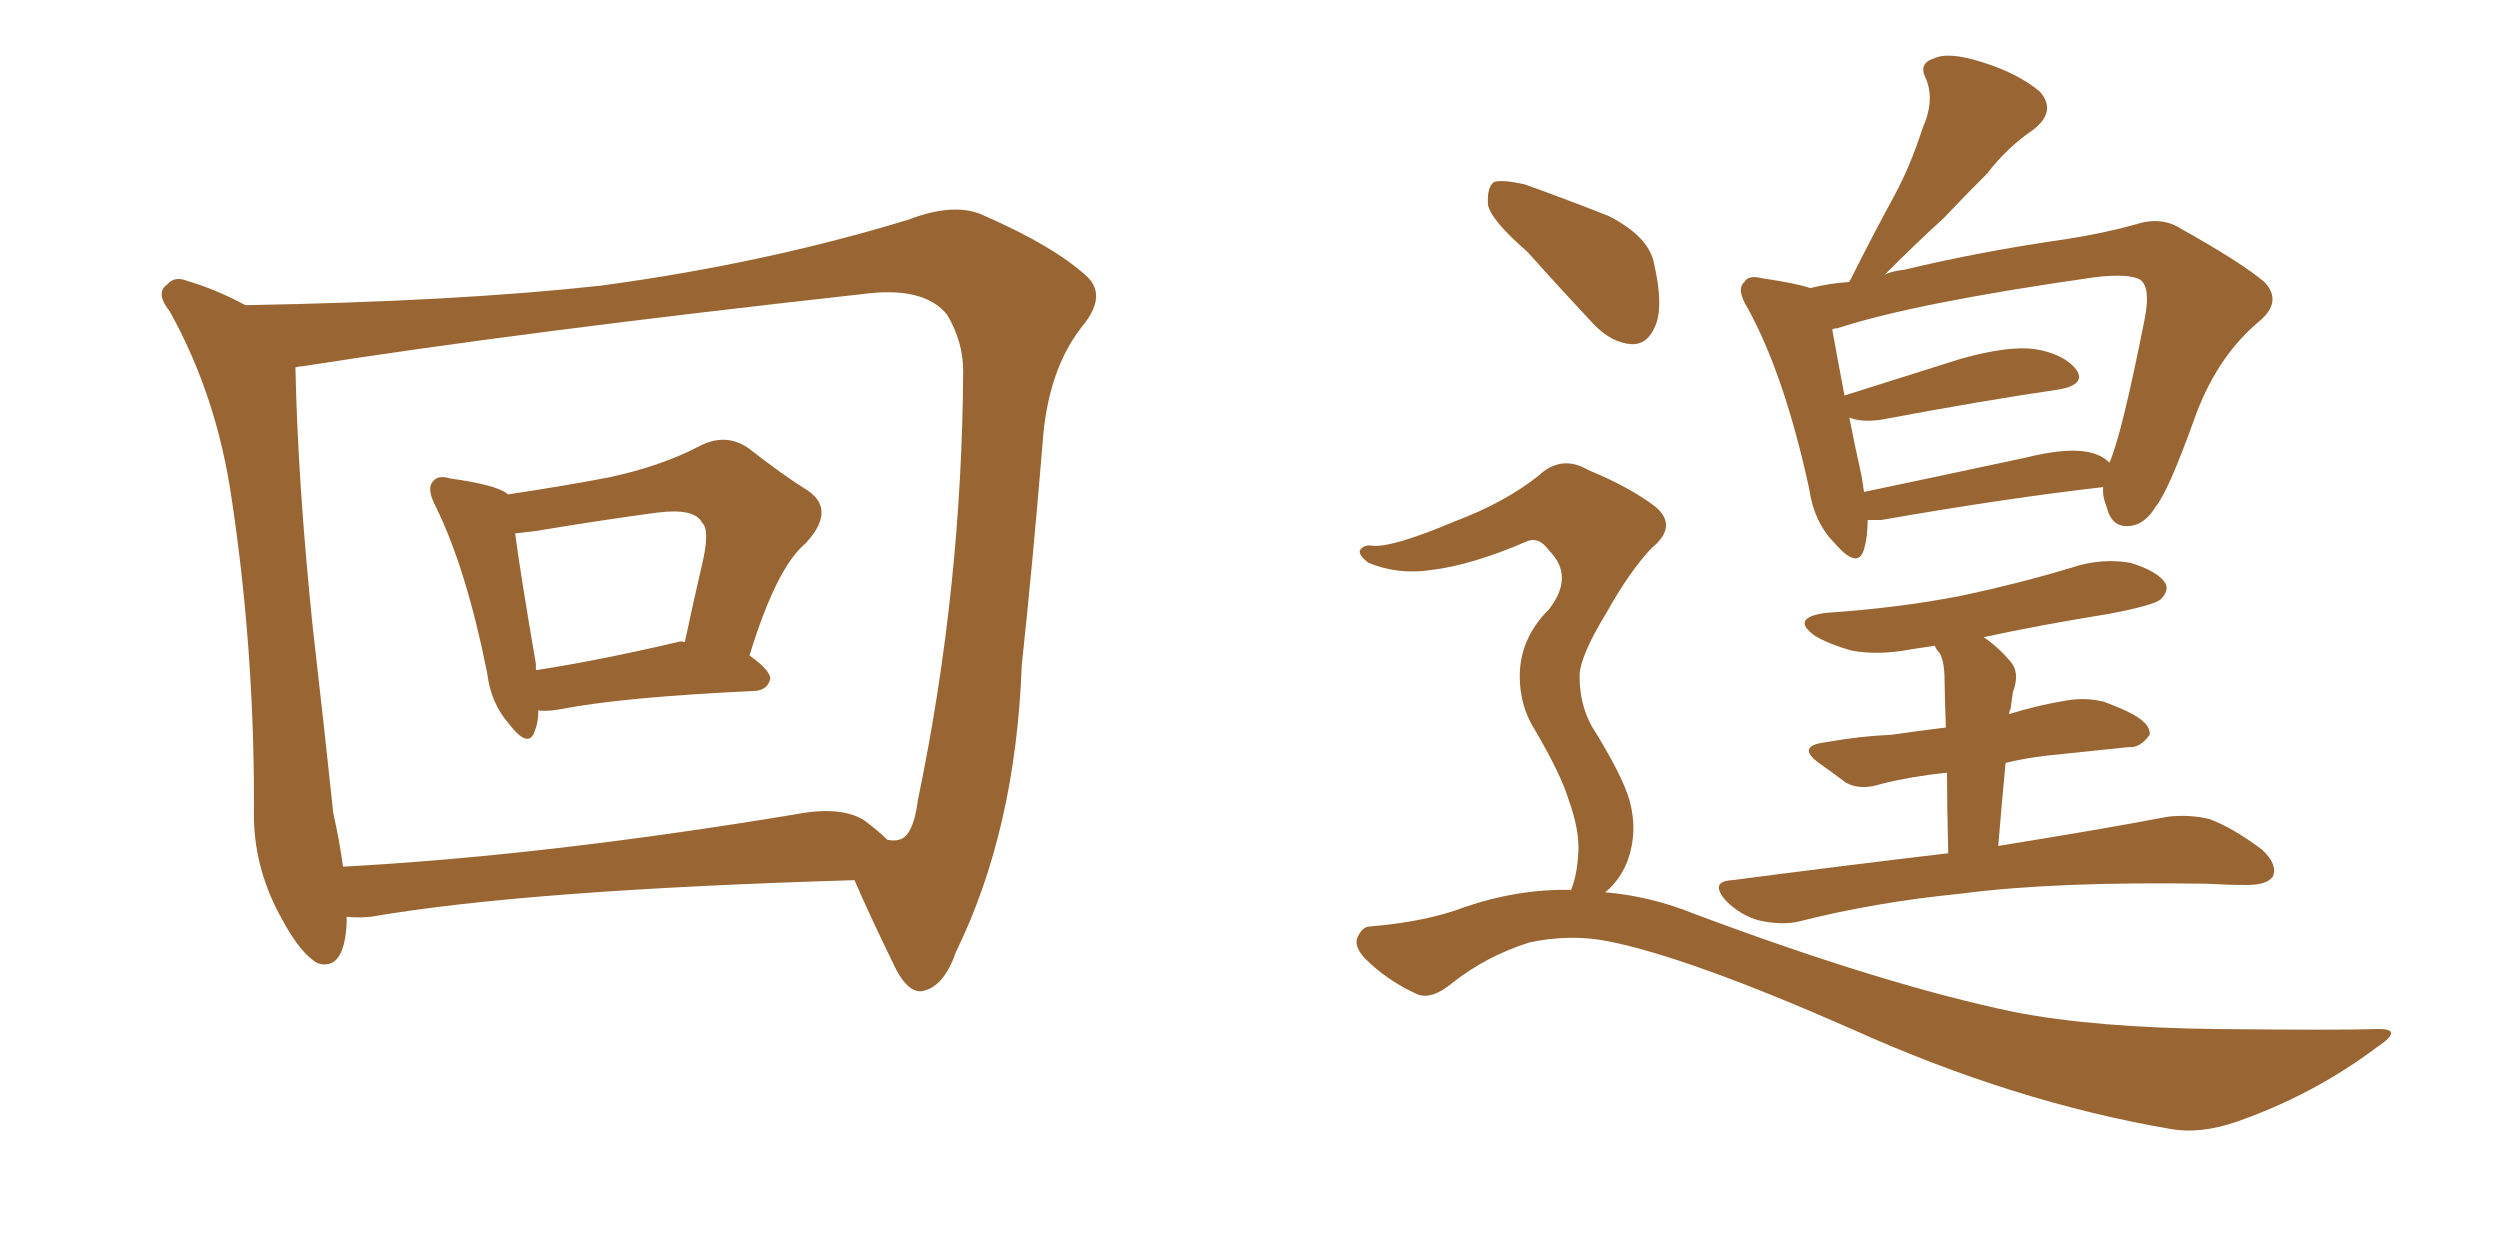 <svg xmlns="http://www.w3.org/2000/svg" xmlns:xlink="http://www.w3.org/1999/xlink" width="300" height="150"><path fill="#996633" padding="10" d="M64.60 85.25L64.60 85.25Q64.60 86.72 64.16 87.74L64.16 87.74Q63.43 89.94 61.08 86.87L61.08 86.87Q58.89 84.38 58.45 80.71L58.45 80.71Q55.96 68.26 52.29 60.79L52.29 60.79Q51.12 58.59 52.00 57.71L52.00 57.71Q52.59 56.98 54.05 57.42L54.05 57.42Q59.33 58.15 60.79 59.18L60.79 59.18Q60.79 59.18 60.94 59.33L60.94 59.33Q67.82 58.30 73.10 57.28L73.10 57.28Q79.25 55.96 83.79 53.61L83.79 53.61Q87.01 51.86 89.79 53.76L89.79 53.76Q93.90 56.98 96.97 58.89L96.97 58.89Q100.34 61.23 96.68 65.19L96.68 65.19Q93.16 68.12 89.94 78.66L89.94 78.66Q92.43 80.42 92.43 81.45L92.43 81.45Q92.14 82.76 90.67 82.91L90.67 82.91Q74.71 83.64 67.24 85.11L67.24 85.11Q65.63 85.40 64.60 85.25ZM81.30 77.05L81.30 77.05Q81.74 76.90 82.18 77.05L82.18 77.05Q83.20 72.22 84.23 67.82L84.23 67.82Q85.25 63.57 84.23 62.70L84.23 62.70Q83.35 60.94 78.81 61.52L78.81 61.52Q72.22 62.40 64.31 63.72L64.31 63.72Q63.13 63.87 61.82 64.01L61.82 64.01Q62.40 68.55 64.31 79.69L64.31 79.69Q64.31 79.98 64.31 80.42L64.31 80.42Q71.92 79.25 81.30 77.05ZM29.44 36.62L29.44 36.62Q54.79 36.18 72.07 34.28L72.07 34.28Q91.70 31.64 108.98 26.37L108.98 26.37Q114.70 24.17 118.21 25.93L118.21 25.93Q126.56 29.59 130.52 33.25L130.52 33.25Q132.86 35.60 129.79 39.26L129.79 39.26Q125.68 44.53 125.10 53.32L125.10 53.32Q123.93 67.53 122.61 79.83L122.61 79.83Q121.88 99.61 114.70 114.26L114.70 114.26Q113.23 118.51 110.60 118.95L110.60 118.95Q108.98 119.09 107.52 116.31L107.52 116.31Q104.30 109.72 102.54 105.62L102.54 105.62Q63.13 106.79 44.53 110.01L44.53 110.01Q42.92 110.16 41.60 110.01L41.60 110.01Q41.60 110.30 41.60 110.74L41.60 110.74Q41.31 116.60 38.09 115.58L38.09 115.58Q36.04 114.40 33.84 110.30L33.84 110.30Q30.62 104.59 30.47 98.29L30.47 98.29Q30.62 78.66 27.83 60.06L27.83 60.06Q26.07 47.61 20.36 37.35L20.36 37.35Q18.60 35.16 20.07 34.13L20.07 34.13Q20.95 33.11 22.41 33.69L22.41 33.69Q25.93 34.72 29.44 36.62ZM39.99 97.56L39.99 97.56L39.99 97.56Q40.72 100.78 41.16 104.00L41.16 104.00Q65.48 102.69 95.51 97.71L95.51 97.71Q100.93 96.68 103.71 98.44L103.71 98.44Q105.47 99.76 106.49 100.78L106.49 100.78Q107.37 100.93 107.81 100.78L107.81 100.78Q109.57 100.49 110.16 95.95L110.16 95.95Q115.43 70.61 115.58 44.53L115.58 44.53Q115.58 41.02 113.67 37.79L113.67 37.79Q110.89 34.28 103.42 35.30L103.42 35.30Q62.40 39.84 36.33 43.95L36.33 43.95Q35.89 43.95 35.45 44.09L35.45 44.09Q35.74 57.86 37.50 75L37.50 75Q38.96 87.74 39.99 97.56ZM252.39 58.45L252.39 58.45Q240.82 59.77 225.73 62.40L225.73 62.40Q224.71 62.40 224.12 62.40L224.12 62.40Q224.12 64.45 223.68 65.92L223.68 65.92Q222.95 68.41 220.17 65.19L220.17 65.19Q217.68 62.70 217.09 58.59L217.09 58.59Q214.16 45.12 209.77 37.06L209.77 37.06Q208.30 34.72 209.33 33.84L209.33 33.84Q209.77 32.96 211.52 33.40L211.52 33.40Q215.48 33.98 217.24 34.57L217.24 34.57Q219.58 33.98 221.92 33.84L221.92 33.84Q221.92 33.69 222.07 33.54L222.07 33.54Q224.71 28.27 227.34 23.44L227.34 23.44Q229.25 19.92 230.71 15.38L230.71 15.38Q232.18 12.16 231.15 9.52L231.15 9.52Q230.13 7.62 232.03 7.03L232.03 7.03Q233.79 6.15 237.89 7.47L237.89 7.47Q242.14 8.79 244.78 10.99L244.78 10.99Q246.83 13.33 244.04 15.53L244.04 15.53Q240.82 17.72 238.48 20.80L238.48 20.80Q235.84 23.44 233.20 26.22L233.20 26.22Q230.27 28.86 226.17 32.96L226.17 32.96Q227.05 32.52 228.52 32.37L228.52 32.37Q237.60 30.18 247.85 28.71L247.85 28.71Q252.54 27.98 256.20 26.95L256.20 26.95Q259.28 25.93 261.62 27.39L261.62 27.39Q268.95 31.49 271.73 33.84L271.73 33.84Q273.93 36.18 271.14 38.53L271.14 38.53Q265.87 42.92 263.23 50.54L263.23 50.54Q260.16 59.03 258.69 60.79L258.69 60.79Q257.37 62.99 255.47 63.13L255.47 63.13Q253.42 63.28 252.83 60.94L252.83 60.94Q252.25 59.47 252.39 58.45ZM223.39 57.13L223.39 57.13Q223.54 58.01 223.68 59.03L223.68 59.03Q232.76 57.13 243.02 54.93L243.02 54.93Q247.71 53.76 250.34 54.20L250.34 54.20Q252.10 54.49 253.13 55.52L253.13 55.52Q254.59 52.29 257.37 38.23L257.37 38.23Q258.11 34.42 256.79 33.54L256.79 33.54Q255.47 32.81 251.51 33.25L251.51 33.25Q229.83 36.33 220.46 39.40L220.46 39.40Q220.02 39.40 219.87 39.55L219.87 39.55Q220.31 42.04 221.34 47.46L221.34 47.46Q227.78 45.41 235.25 43.07L235.25 43.07Q240.97 41.46 244.19 41.89L244.19 41.89Q247.71 42.48 249.17 44.38L249.17 44.38Q250.34 46.14 247.12 46.73L247.12 46.73Q238.04 48.05 225.59 50.39L225.59 50.39Q223.24 50.68 221.92 50.10L221.92 50.10Q222.51 53.17 223.39 57.13ZM239.79 101.51L239.79 101.51Q252.54 99.46 260.16 98.00L260.16 98.00Q262.79 97.71 265.14 98.29L265.14 98.29Q267.92 99.32 271.44 101.95L271.44 101.95Q273.34 103.71 272.75 105.18L272.75 105.18Q272.02 106.20 269.68 106.20L269.68 106.20Q267.48 106.20 264.84 106.05L264.84 106.05Q246.53 105.76 235.40 107.23L235.40 107.23Q225 108.25 215.77 110.60L215.77 110.60Q213.72 111.04 211.08 110.45L211.08 110.45Q208.89 109.86 207.13 108.11L207.13 108.11Q205.08 105.76 207.86 105.62L207.86 105.62Q221.34 103.86 233.79 102.39L233.79 102.39Q233.64 96.68 233.64 92.72L233.64 92.72Q229.39 93.16 225.88 94.04L225.88 94.04Q223.24 94.92 221.48 93.90L221.48 93.90Q219.73 92.58 218.26 91.55L218.26 91.55Q215.48 89.50 219.14 89.06L219.14 89.06Q223.24 88.33 226.90 88.18L226.90 88.18Q229.98 87.74 233.50 87.30L233.50 87.30Q233.35 82.62 233.35 81.74L233.35 81.74Q233.35 79.39 232.76 78.37L232.76 78.37Q232.32 77.93 232.18 77.49L232.18 77.49Q230.27 77.78 229.25 77.93L229.25 77.93Q225.44 78.66 222.22 78.08L222.22 78.08Q219.58 77.34 217.82 76.32L217.82 76.32Q214.75 74.12 219.14 73.54L219.14 73.54Q227.93 72.95 235.40 71.48L235.40 71.48Q242.29 70.02 248.58 68.12L248.58 68.12Q252.10 66.94 255.62 67.53L255.62 67.53Q258.98 68.55 259.86 70.02L259.86 70.02Q260.30 70.90 259.28 71.92L259.28 71.92Q258.40 72.66 252.98 73.68L252.98 73.68Q244.78 75 238.04 76.46L238.04 76.46Q239.79 77.64 241.26 79.39L241.26 79.39Q242.43 80.71 241.55 83.06L241.55 83.06Q241.41 84.08 241.26 85.11L241.26 85.11Q241.11 85.25 241.11 85.69L241.11 85.69Q244.34 84.67 247.85 84.08L247.85 84.08Q250.34 83.64 252.54 84.23L252.54 84.23Q254.44 84.96 255.32 85.40L255.32 85.40Q258.11 86.72 257.96 88.18L257.96 88.18Q256.79 89.79 255.47 89.65L255.47 89.65Q251.07 90.09 245.65 90.67L245.65 90.67Q243.02 90.97 240.67 91.55L240.67 91.55Q240.23 96.09 239.79 101.51ZM183.25 30.18L183.25 30.18Q179.00 26.51 178.56 24.61L178.56 24.61Q178.42 22.41 179.30 21.83L179.30 21.83Q180.32 21.53 182.96 22.12L182.96 22.12Q188.23 24.02 193.07 25.93L193.07 25.93Q197.90 28.42 198.49 31.64L198.49 31.64Q199.66 36.77 198.63 39.11L198.63 39.11Q197.75 41.31 195.85 41.31L195.85 41.31Q193.36 41.16 191.16 38.82L191.16 38.82Q186.91 34.28 183.25 30.18ZM192.63 107.08L192.63 107.08L192.63 107.08Q198.05 107.52 203.47 109.72L203.47 109.72Q226.17 118.21 241.70 121.44L241.70 121.44Q251.37 123.34 266.46 123.49L266.46 123.49Q280.52 123.63 285.06 123.49L285.06 123.49Q288.72 123.34 285.21 125.68L285.21 125.68Q277.59 131.40 268.36 134.62L268.36 134.62Q264.11 136.08 260.60 135.50L260.60 135.50Q241.70 132.28 222.22 123.49L222.22 123.49Q202.59 114.84 192.92 112.94L192.92 112.94Q188.38 112.06 183.54 113.09L183.54 113.09Q178.42 114.70 174.32 117.92L174.32 117.92Q171.68 120.12 169.92 119.24L169.92 119.24Q166.41 117.63 163.77 114.99L163.77 114.99Q162.45 113.53 162.89 112.50L162.89 112.50Q163.48 111.18 164.36 111.18L164.36 111.18Q171.24 110.60 175.78 108.84L175.78 108.84Q182.23 106.64 188.53 106.79L188.53 106.79Q189.26 105.03 189.40 102.25L189.40 102.25Q189.55 99.61 188.23 95.95L188.23 95.95Q187.35 93.02 184.28 87.74L184.28 87.74Q182.37 84.81 182.37 81.15L182.37 81.15Q182.37 76.61 185.89 73.10L185.89 73.10Q188.96 69.14 185.89 66.06L185.89 66.06Q184.72 64.45 183.40 64.89L183.40 64.89Q176.66 67.82 171.68 68.41L171.68 68.41Q167.72 68.99 164.21 67.53L164.21 67.53Q163.04 66.65 163.18 66.06L163.18 66.06Q163.62 65.33 164.65 65.48L164.65 65.48Q166.99 65.77 174.61 62.55L174.61 62.55Q180.47 60.35 184.57 57.13L184.57 57.13Q187.35 54.49 190.58 56.40L190.58 56.40Q195.56 58.45 198.63 60.79L198.63 60.79Q201.42 63.13 198.19 65.77L198.19 65.77Q195.56 68.55 192.77 73.54L192.77 73.54Q189.55 78.81 189.55 81.15L189.55 81.15Q189.55 84.52 191.02 87.16L191.02 87.16Q194.68 93.02 195.56 96.09L195.56 96.09Q196.58 99.90 195.26 103.42L195.26 103.42Q194.38 105.62 192.63 107.08Z"/></svg>